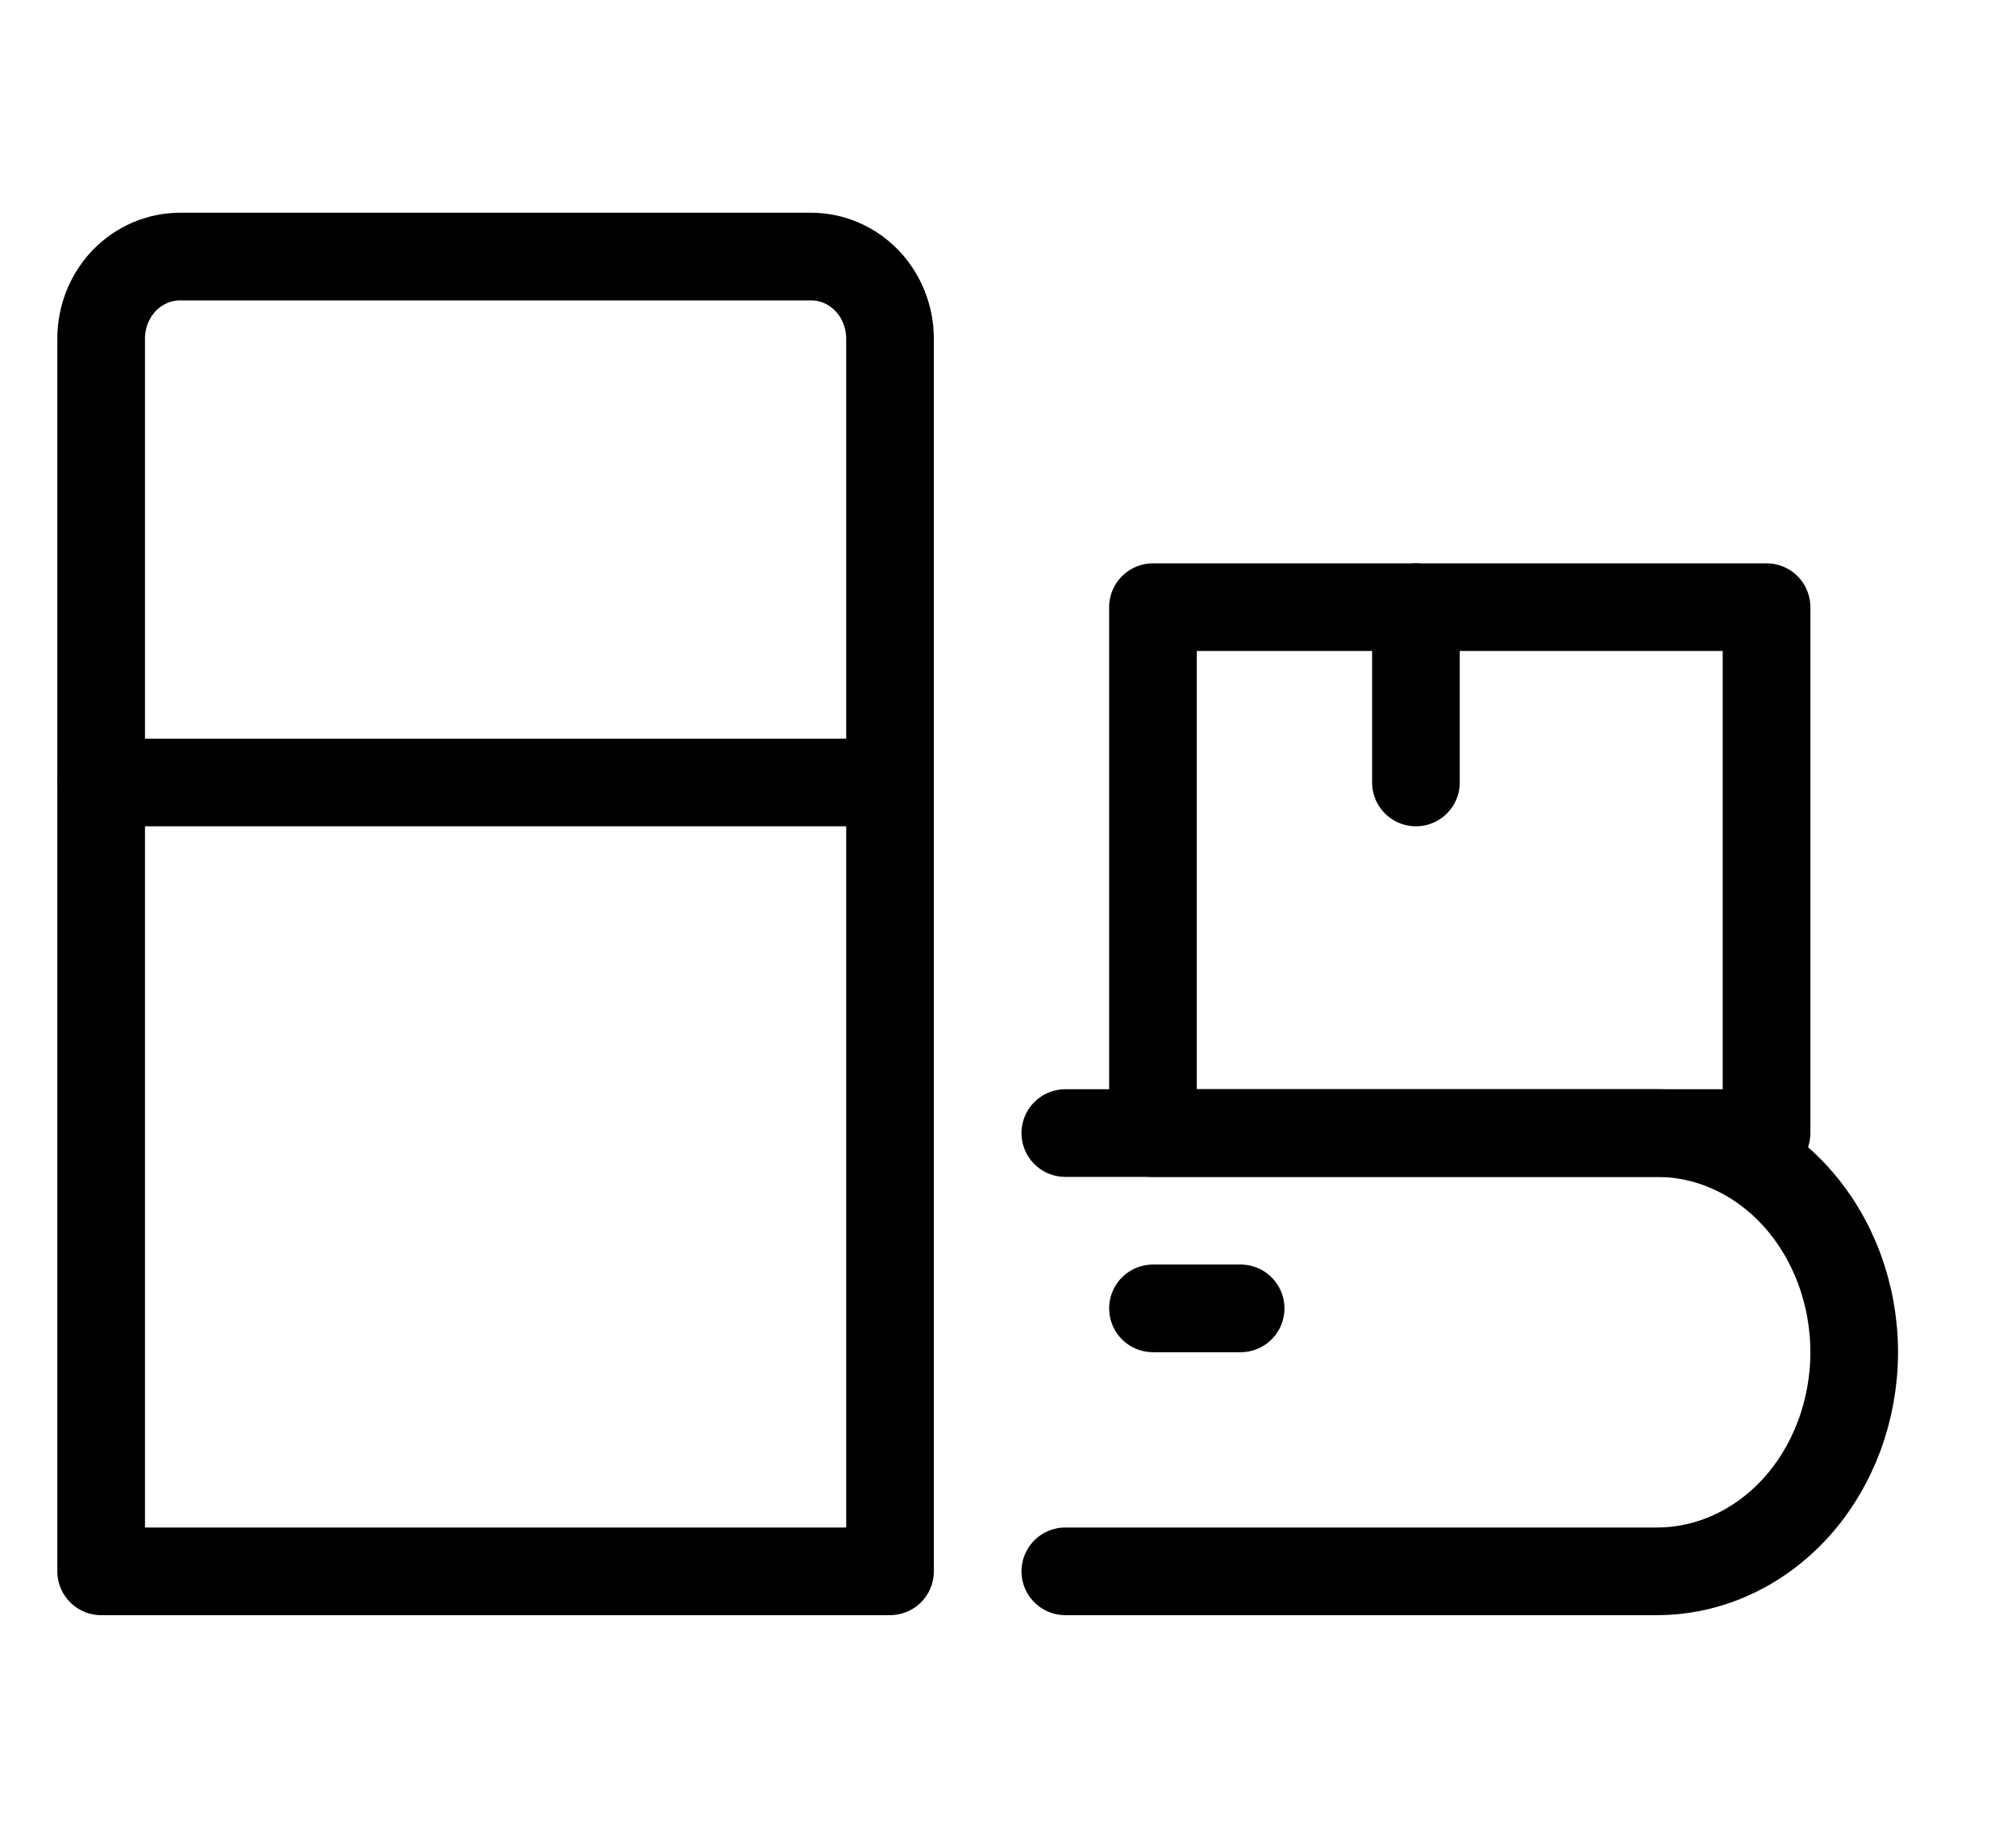 <svg width="23" height="21" viewBox="0 0 23 21" fill="none" xmlns="http://www.w3.org/2000/svg">
<g clip-path="url(#clip0_893_3471)">
<path d="M2.054 2.927H9.254C9.492 2.927 9.721 3.026 9.89 3.201C10.059 3.377 10.154 3.616 10.154 3.864V17.927H1.154V3.864C1.154 3.616 1.248 3.377 1.417 3.201C1.586 3.026 1.815 2.927 2.054 2.927Z" stroke="black" stroke-linecap="round" stroke-linejoin="round"/>
<path d="M1.154 8.927H10.154" stroke="black" stroke-linecap="round" stroke-linejoin="round"/>
<path d="M12.154 12.927H18.904C19.5 12.927 20.073 13.19 20.495 13.659C20.916 14.128 21.154 14.764 21.154 15.427C21.154 16.09 20.916 16.726 20.495 17.195C20.073 17.663 19.5 17.927 18.904 17.927H12.154" stroke="black" stroke-linecap="round" stroke-linejoin="round"/>
<path d="M13.154 14.927H14.154" stroke="black" stroke-linecap="round" stroke-linejoin="round"/>
<path d="M20.154 6.927H13.154V12.927H20.154V6.927Z" stroke="black" stroke-linecap="round" stroke-linejoin="round"/>
<path d="M16.154 6.927V8.927" stroke="black" stroke-linecap="round" stroke-linejoin="round"/>
</g>
<defs>
<clipPath id="clip0_893_3471">
<rect width="22" height="20" fill="white" transform="translate(0.154 0.927)"/>
</clipPath>
</defs>
</svg>
